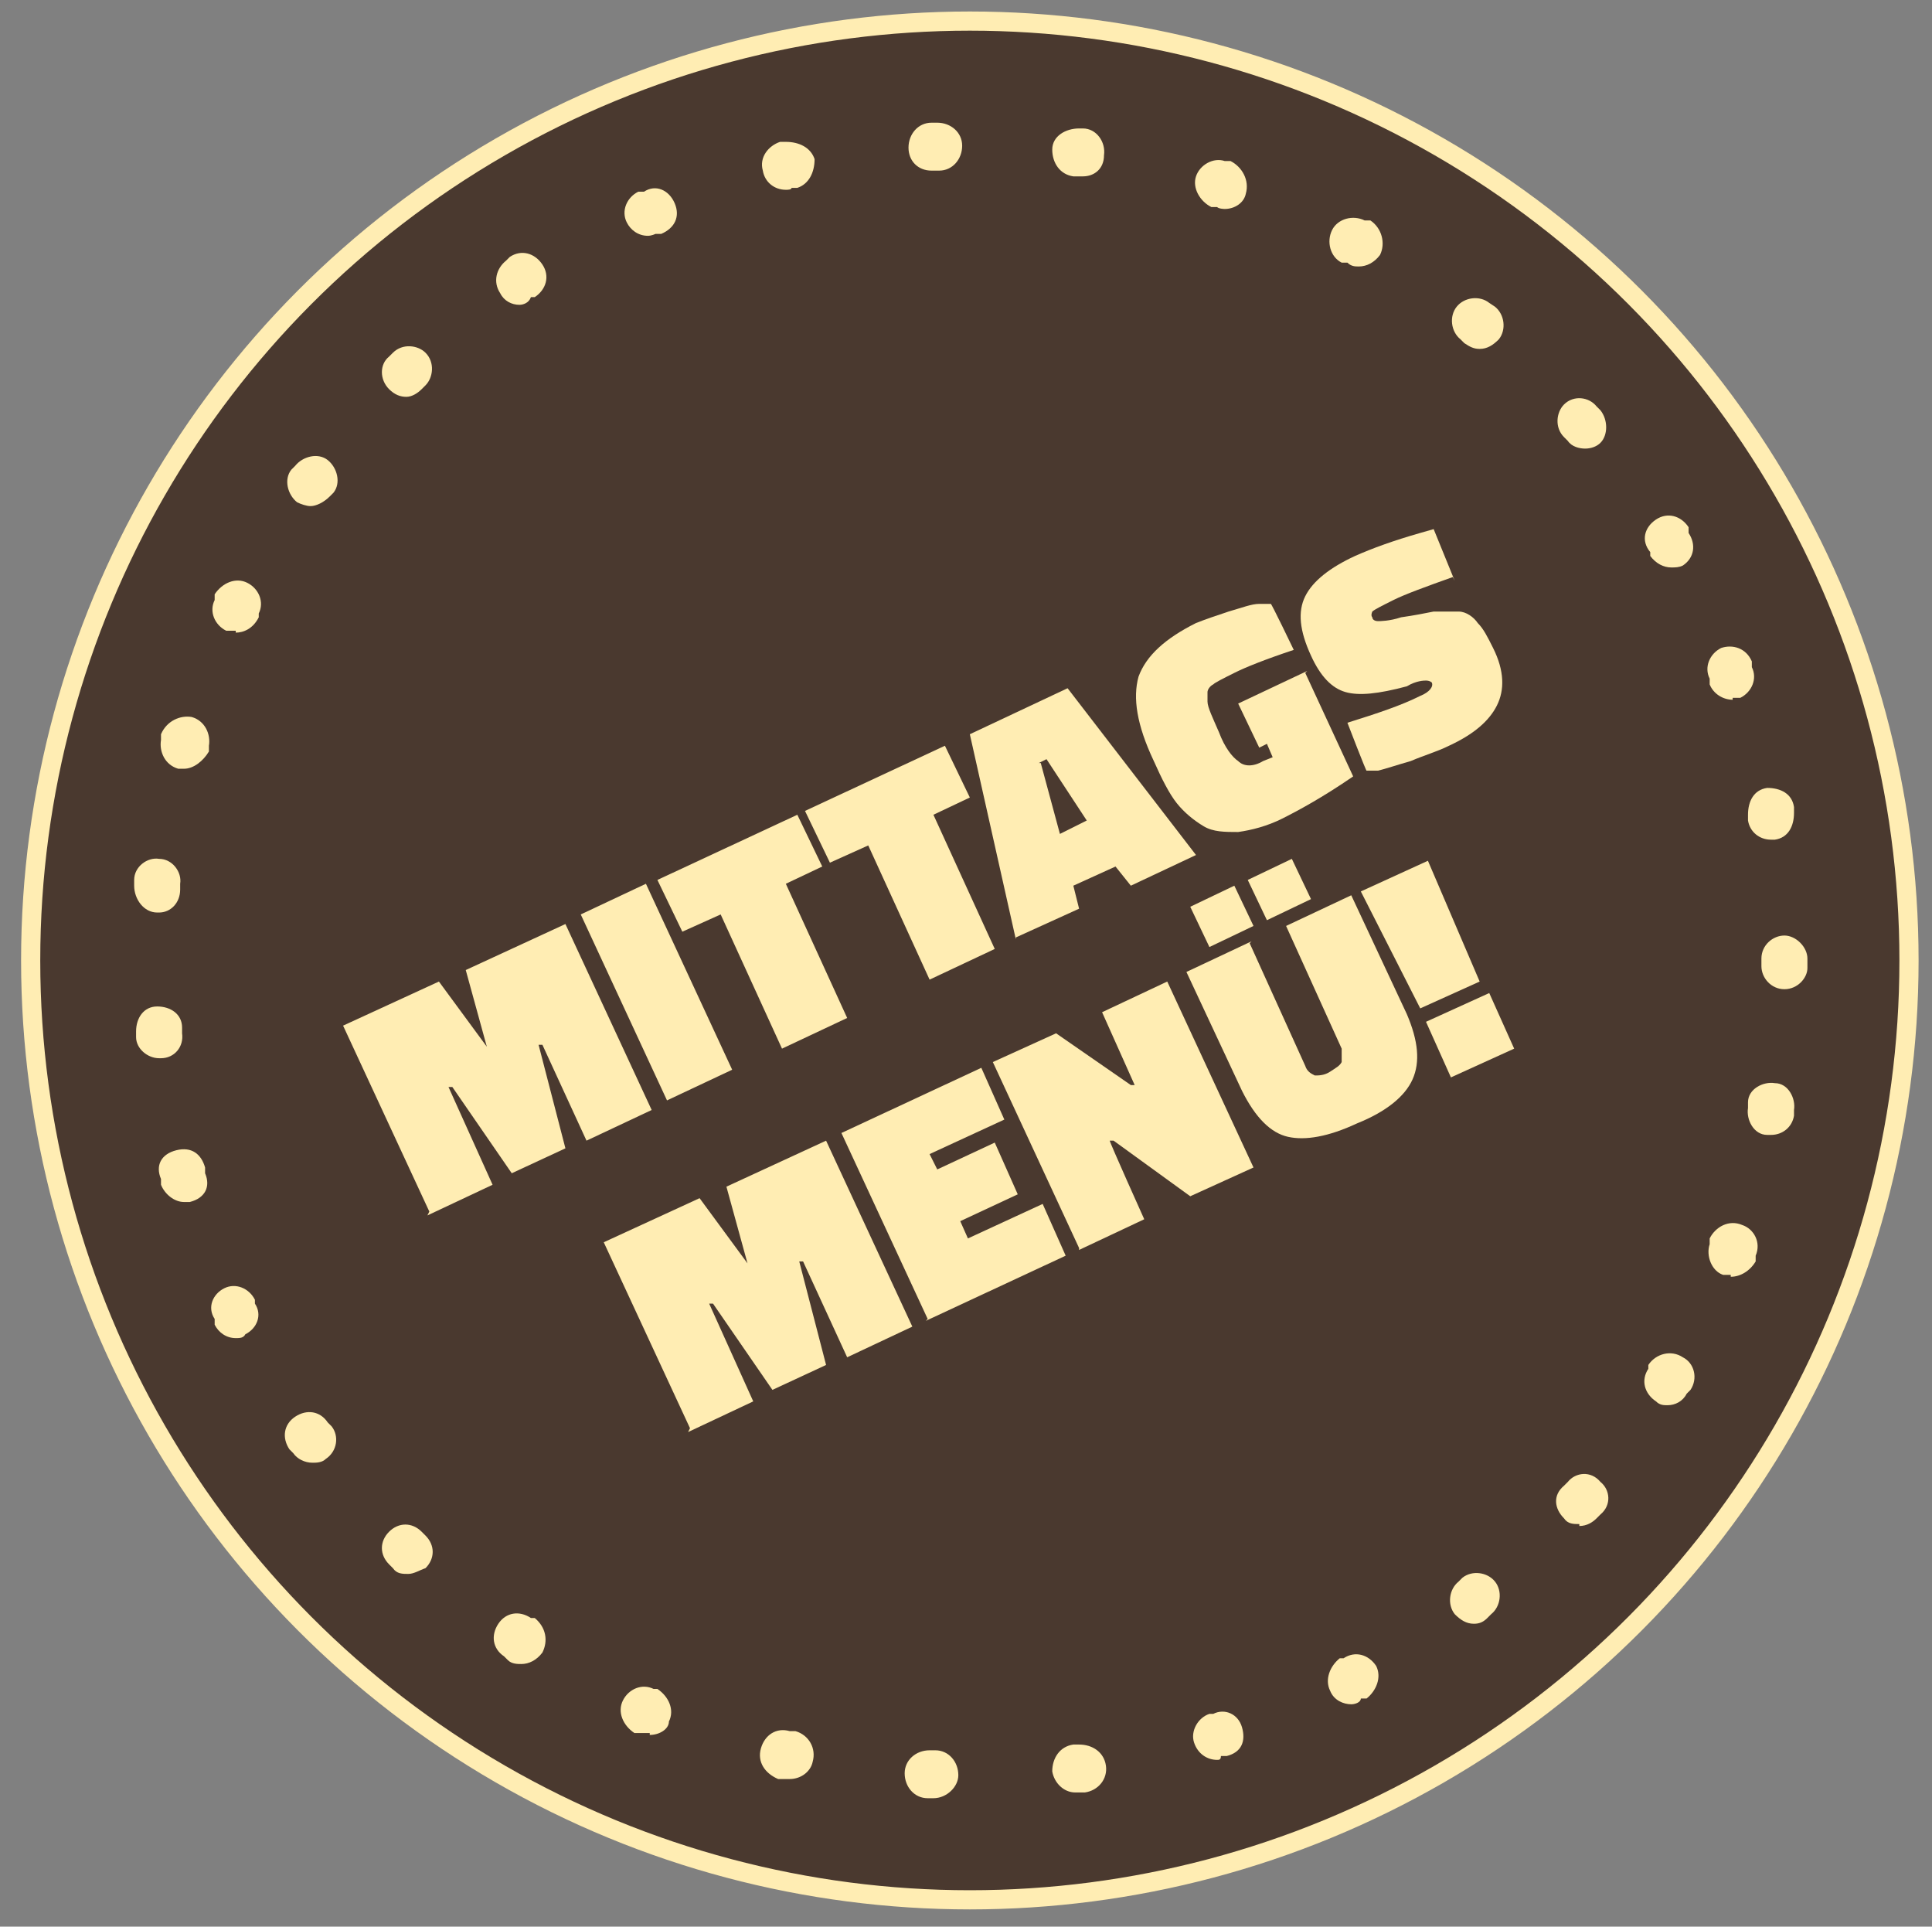 <?xml version="1.0" encoding="UTF-8"?>
<svg xmlns="http://www.w3.org/2000/svg" version="1.1" viewBox="0 0 100.8 100.5">
  <rect x="0" y="0" width="100.8" height="100.5" fill="#808080" stroke="none"/>
  <defs>
    <style>
      .cls-1 {
        fill: #ffedb3;
      }

      .cls-2 {
        fill: #ffedb3;
      }

      .cls-3 {
        fill: #4a392f;
        stroke: #ffedb3;
        stroke-miterlimit: 10;
      }
    </style>
  </defs>
  <!-- Generator: Adobe Illustrator 28.7.1, SVG Export Plug-In . SVG Version: 1.2.0 Build 142)  -->
  <g>
    <g id="Ebene_1">
      <circle class="cls-3" cx="50.6" cy="50.1" r="49"/>
      <path class="cls-2" d="M48.7,93.8h-.3c-.7,0-1.2-.6-1.2-1.3s.6-1.2,1.3-1.2h.3c.7,0,1.2.6,1.2,1.3,0,.6-.6,1.2-1.3,1.2ZM56.1,93.5c-.6,0-1.1-.5-1.2-1.1,0-.7.4-1.3,1.1-1.4h.3c.7,0,1.3.4,1.4,1.1s-.4,1.3-1.1,1.4h-.5ZM41.2,92.8h-.6c-.7-.3-1.1-.9-.9-1.6.2-.7.8-1.1,1.5-.9h.3c.7.2,1.1.9.9,1.6-.1.5-.6.9-1.2.9ZM63.5,91.8c-.5,0-1-.3-1.2-.9s.2-1.3.8-1.5h.2c.6-.3,1.3,0,1.5.7s0,1.3-.8,1.5h-.3c0,.2-.1.2-.2.2ZM33.9,90.4c-.2,0-.3,0-.5,0h-.3c-.6-.4-.9-1.1-.6-1.7s1-.9,1.6-.6h.2c.6.4.9,1.1.6,1.7,0,.4-.5.7-1,.7ZM70.5,88.9c-.4,0-.9-.2-1.1-.7-.3-.6,0-1.3.5-1.7h.2c.6-.4,1.3-.2,1.7.4.3.6,0,1.3-.5,1.7h-.3c0,.2-.3.3-.5.3ZM27.2,86.8c-.2,0-.5,0-.7-.2l-.2-.2c-.6-.4-.7-1.1-.3-1.7.4-.6,1.1-.7,1.7-.3h.2c.6.5.7,1.2.4,1.8-.3.4-.7.6-1.1.6ZM76.9,84.7c-.4,0-.7-.2-1-.5-.4-.5-.3-1.3.2-1.7l.2-.2c.5-.4,1.3-.3,1.7.2.4.5.3,1.3-.2,1.7l-.2.2c-.2.2-.4.3-.7.3ZM21.3,82.1c-.3,0-.6,0-.8-.3l-.2-.2c-.5-.5-.5-1.2,0-1.7s1.2-.5,1.7,0l.2.2c.5.5.5,1.2,0,1.7-.3.1-.6.3-.9.3ZM82.4,79.5c-.3,0-.6,0-.8-.3-.5-.5-.6-1.2,0-1.7l.2-.2c.4-.5,1.2-.6,1.7,0,.5.4.6,1.2,0,1.7l-.2.2c-.2.2-.5.4-.9.4ZM16.3,76.3c-.4,0-.8-.2-1-.5l-.2-.2c-.4-.6-.3-1.3.3-1.7.6-.4,1.3-.3,1.7.3l.2.2c.4.5.3,1.3-.3,1.7-.2.2-.5.2-.7.2ZM87,73.3c-.2,0-.4,0-.6-.2-.6-.4-.8-1.1-.4-1.7v-.2c.4-.6,1.2-.8,1.8-.4.6.3.8,1.1.4,1.7l-.2.2c-.2.4-.6.6-1,.6ZM12.3,69.8c-.5,0-.9-.3-1.1-.7v-.3c-.4-.6-.1-1.3.5-1.6.6-.3,1.3,0,1.6.6v.2c.4.6.1,1.3-.5,1.6-.1.2-.3.2-.5.2ZM90.3,66.5c0,0-.3,0-.4,0-.6-.2-.9-1-.7-1.6v-.3c.3-.6,1-1,1.7-.7.6.2,1,.9.7,1.6v.3c-.3.5-.8.8-1.3.8ZM9.6,62.7c-.5,0-1-.4-1.2-.9v-.3c-.3-.7,0-1.3.8-1.5s1.3.2,1.5.9v.3c.3.7,0,1.3-.8,1.5h-.3ZM92.4,59.2h-.2c-.7,0-1.1-.8-1-1.4v-.3c0-.7.8-1.1,1.4-1,.7,0,1.1.8,1,1.4v.3c-.1.6-.6,1-1.2,1ZM8.3,55.2c-.6,0-1.2-.5-1.2-1.1v-.3c0-.7.4-1.3,1.1-1.3.7,0,1.3.4,1.3,1.1v.3c.1.7-.4,1.3-1.1,1.3h-.1ZM93.1,51.6h0c-.7,0-1.2-.6-1.2-1.2v-.4c0-.7.6-1.2,1.2-1.2s1.2.6,1.2,1.2v.5c0,.5-.5,1.1-1.2,1.1ZM8.3,47.6h-.1c-.7,0-1.2-.7-1.2-1.4v-.3c0-.7.7-1.2,1.3-1.1.7,0,1.2.7,1.1,1.3v.3c0,.7-.5,1.2-1.1,1.2ZM92.4,43.8c-.6,0-1.1-.4-1.2-1v-.3c0-.7.3-1.3,1-1.4.7,0,1.3.3,1.4,1v.3c0,.7-.3,1.3-1,1.4h-.2ZM9.6,40.1h-.3c-.7-.2-1-.9-.9-1.5v-.3c.3-.7,1-1,1.6-.9.7.2,1,.9.9,1.5v.3c-.3.5-.8.9-1.3.9ZM90.4,36.5c-.5,0-1-.3-1.2-.8v-.3c-.3-.6,0-1.3.6-1.6.6-.2,1.3,0,1.6.7v.3c.3.6,0,1.3-.6,1.6-.1,0-.2,0-.4,0ZM12.3,32.9c-.2,0-.4,0-.5,0-.6-.3-.9-1-.6-1.6v-.3c.4-.6,1.1-.9,1.7-.6s.9,1,.6,1.6v.2c-.3.6-.8.8-1.2.8ZM87.2,29.6c-.4,0-.8-.2-1.1-.6v-.2c-.5-.6-.3-1.3.3-1.7.6-.4,1.3-.2,1.7.4v.3c.4.6.3,1.3-.3,1.7-.2.1-.4.1-.6.1ZM16.2,26.4c-.2,0-.5-.1-.7-.2-.5-.4-.7-1.2-.3-1.7l.2-.2c.4-.5,1.2-.7,1.7-.3.5.4.7,1.2.3,1.7l-.2.2c-.3.3-.7.5-1,.5ZM82.7,23.4c-.3,0-.7-.1-.9-.4l-.2-.2c-.5-.5-.4-1.3,0-1.7.5-.5,1.3-.4,1.7.1l.2.2c.4.5.4,1.3,0,1.7-.2.2-.5.3-.8.3ZM21.2,20.7c-.3,0-.6-.1-.9-.4-.5-.5-.5-1.3,0-1.7l.2-.2c.5-.5,1.3-.4,1.7,0,.5.5.4,1.3,0,1.7l-.2.2c-.2.2-.5.4-.8.4ZM77.2,18.2c-.3,0-.5-.1-.8-.3l-.2-.2c-.5-.4-.6-1.2-.2-1.7s1.2-.6,1.7-.2l.3.2c.5.4.6,1.2.2,1.7-.3.3-.6.5-1,.5ZM27.1,15.9c-.4,0-.8-.2-1-.6-.4-.6-.2-1.3.3-1.7l.2-.2c.6-.4,1.3-.2,1.7.4.4.6.2,1.3-.4,1.7h-.2c-.1.3-.4.4-.6.4ZM70.9,13.9c-.2,0-.4,0-.6-.2h-.3c-.6-.3-.8-1.1-.5-1.7.3-.6,1.1-.8,1.7-.5h.3c.6.4.8,1.2.5,1.8-.3.4-.7.6-1.1.6ZM33.8,12.3c-.5,0-.9-.3-1.1-.7-.3-.6,0-1.3.6-1.6h.3c.6-.4,1.3-.1,1.6.6s0,1.3-.7,1.6h-.3c0,0-.2.1-.4.1ZM63.9,10.9c0,0-.3,0-.4-.1h-.3c-.6-.3-1-1-.8-1.6s.9-1,1.5-.8h.3c.6.3,1,1,.8,1.7-.1.5-.6.8-1.1.8ZM41,9.9c-.6,0-1.1-.4-1.2-1-.2-.7.3-1.3.9-1.5h.3c.7,0,1.3.3,1.5.9,0,.7-.3,1.3-.9,1.5h-.3c0,.1-.2.1-.3.1ZM56.5,9.2h-.5c-.7-.1-1.1-.7-1.1-1.4,0-.7.7-1.1,1.4-1.1h.2c.7,0,1.2.7,1.1,1.4,0,.7-.5,1.1-1.1,1.1ZM48.6,8.9c-.7,0-1.2-.5-1.2-1.2s.5-1.3,1.2-1.3h.3c.7,0,1.3.5,1.3,1.2s-.5,1.3-1.2,1.3h-.4Z"/>
      <g>
        <path class="cls-1" d="M22.4,63.2l-4.5-9.7,5-2.3,2.5,3.4-1.1-4,5.2-2.4,4.5,9.7-3.4,1.6-2.3-5h-.2c0,0,1.4,5.4,1.4,5.4l-2.8,1.3-3.1-4.5h-.2c0,0,2.3,5.1,2.3,5.1l-3.4,1.6Z"/>
        <path class="cls-1" d="M34.8,57.4l-4.5-9.7,3.4-1.6,4.5,9.7-3.4,1.6Z"/>
        <path class="cls-1" d="M35.6,48.6l-1.3-2.7,7.3-3.4,1.3,2.7-1.9.9,3.2,7-3.4,1.6-3.2-7-2,.9Z"/>
        <path class="cls-1" d="M43.3,45l-1.3-2.7,7.3-3.4,1.3,2.7-1.9.9,3.2,7-3.4,1.6-3.2-7-2,.9Z"/>
        <path class="cls-1" d="M53,49l-2.4-10.7,5.1-2.4,6.7,8.7-3.4,1.6-.8-1-2.2,1,.3,1.2-3.3,1.5ZM54.3,39.8l1,3.7,1.4-.7-2.1-3.2-.4.2Z"/>
        <path class="cls-1" d="M68.1,35.1l2.5,5.4c-1.6,1.1-2.9,1.8-3.7,2.2-.8.4-1.6.6-2.3.7-.7,0-1.3,0-1.8-.3-.5-.3-1-.7-1.4-1.2-.4-.5-.8-1.3-1.2-2.2-.9-1.9-1.1-3.3-.8-4.4.4-1.1,1.4-2,3-2.8.5-.2,1.1-.4,1.7-.6.7-.2,1.2-.4,1.6-.4h.6c0-.1,1.2,2.4,1.2,2.4-1.5.5-2.5.9-3.1,1.2-.6.3-1,.5-1.1.6-.2.1-.3.3-.3.4,0,.1,0,.3,0,.5,0,.3.3.9.6,1.6.3.8.7,1.3,1,1.5.3.3.8.3,1.3,0l.5-.2-.3-.7-.4.2-1.1-2.3,3.6-1.7Z"/>
        <path class="cls-1" d="M75.8,30.1c-1.4.5-2.5.9-3.1,1.2s-1,.5-1.1.6c0,0-.1.2,0,.3,0,.1.1.2.3.2.1,0,.6,0,1.2-.2.7-.1,1.2-.2,1.7-.3.5,0,.9,0,1.3,0,.4,0,.8.3,1,.6.3.3.5.7.8,1.3.6,1.2.6,2.2.2,3-.4.8-1.2,1.5-2.5,2.1-.6.3-1.3.5-2,.8-.7.2-1.3.4-1.7.5h-.6c0,.1-1-2.5-1-2.5,1.6-.5,2.8-.9,3.8-1.4.5-.2.7-.5.6-.7,0,0-.1-.1-.3-.1-.1,0-.5,0-1,.3-1.5.4-2.5.5-3.2.3-.7-.2-1.3-.8-1.8-1.9-.6-1.3-.7-2.3-.3-3.1.4-.8,1.3-1.5,2.6-2.1.9-.4,2-.8,3.4-1.2l.7-.2,1.1,2.7Z"/>
        <path class="cls-1" d="M36,74.5l-4.5-9.7,5-2.3,2.5,3.4-1.1-4,5.2-2.4,4.5,9.7-3.4,1.6-2.3-5h-.2c0,0,1.4,5.4,1.4,5.4l-2.8,1.3-3.1-4.5h-.2c0,0,2.3,5.1,2.3,5.1l-3.4,1.6Z"/>
        <path class="cls-1" d="M48.4,68.8l-4.5-9.7,7.3-3.4,1.2,2.7-3.9,1.8.4.8,3-1.4,1.2,2.7-3,1.4.4.9,3.9-1.8,1.2,2.7-7.3,3.4Z"/>
        <path class="cls-1" d="M56.3,65.1l-4.5-9.7,3.3-1.5,3.9,2.7h.2c0,0-1.7-3.8-1.7-3.8l3.4-1.6,4.5,9.7-3.3,1.5-4-2.9h-.2c0,.1,1.8,4.1,1.8,4.1l-3.4,1.6Z"/>
        <path class="cls-1" d="M65.2,49.2l2.9,6.4c.1.3.3.4.5.5.2,0,.5,0,.8-.2.3-.2.5-.3.6-.5,0-.2,0-.4,0-.7l-2.9-6.4,3.4-1.6,2.9,6.2c.6,1.4.7,2.5.3,3.4-.4.9-1.4,1.7-2.9,2.3-1.5.7-2.7.9-3.6.7-.9-.2-1.7-1-2.4-2.4l-2.9-6.2,3.4-1.6ZM63.1,49.4l-1-2.1,2.3-1.1,1,2.1-2.3,1.1ZM66.1,48l-1-2.1,2.3-1.1,1,2.1-2.3,1.1Z"/>
        <path class="cls-1" d="M74.1,52.6l-3.1-6.1,3.5-1.6,2.7,6.3-3.1,1.4ZM75.7,56.2l-1.3-2.9,3.3-1.5,1.3,2.9-3.3,1.5Z"/>
      </g>
    </g>
  </g>
</svg>